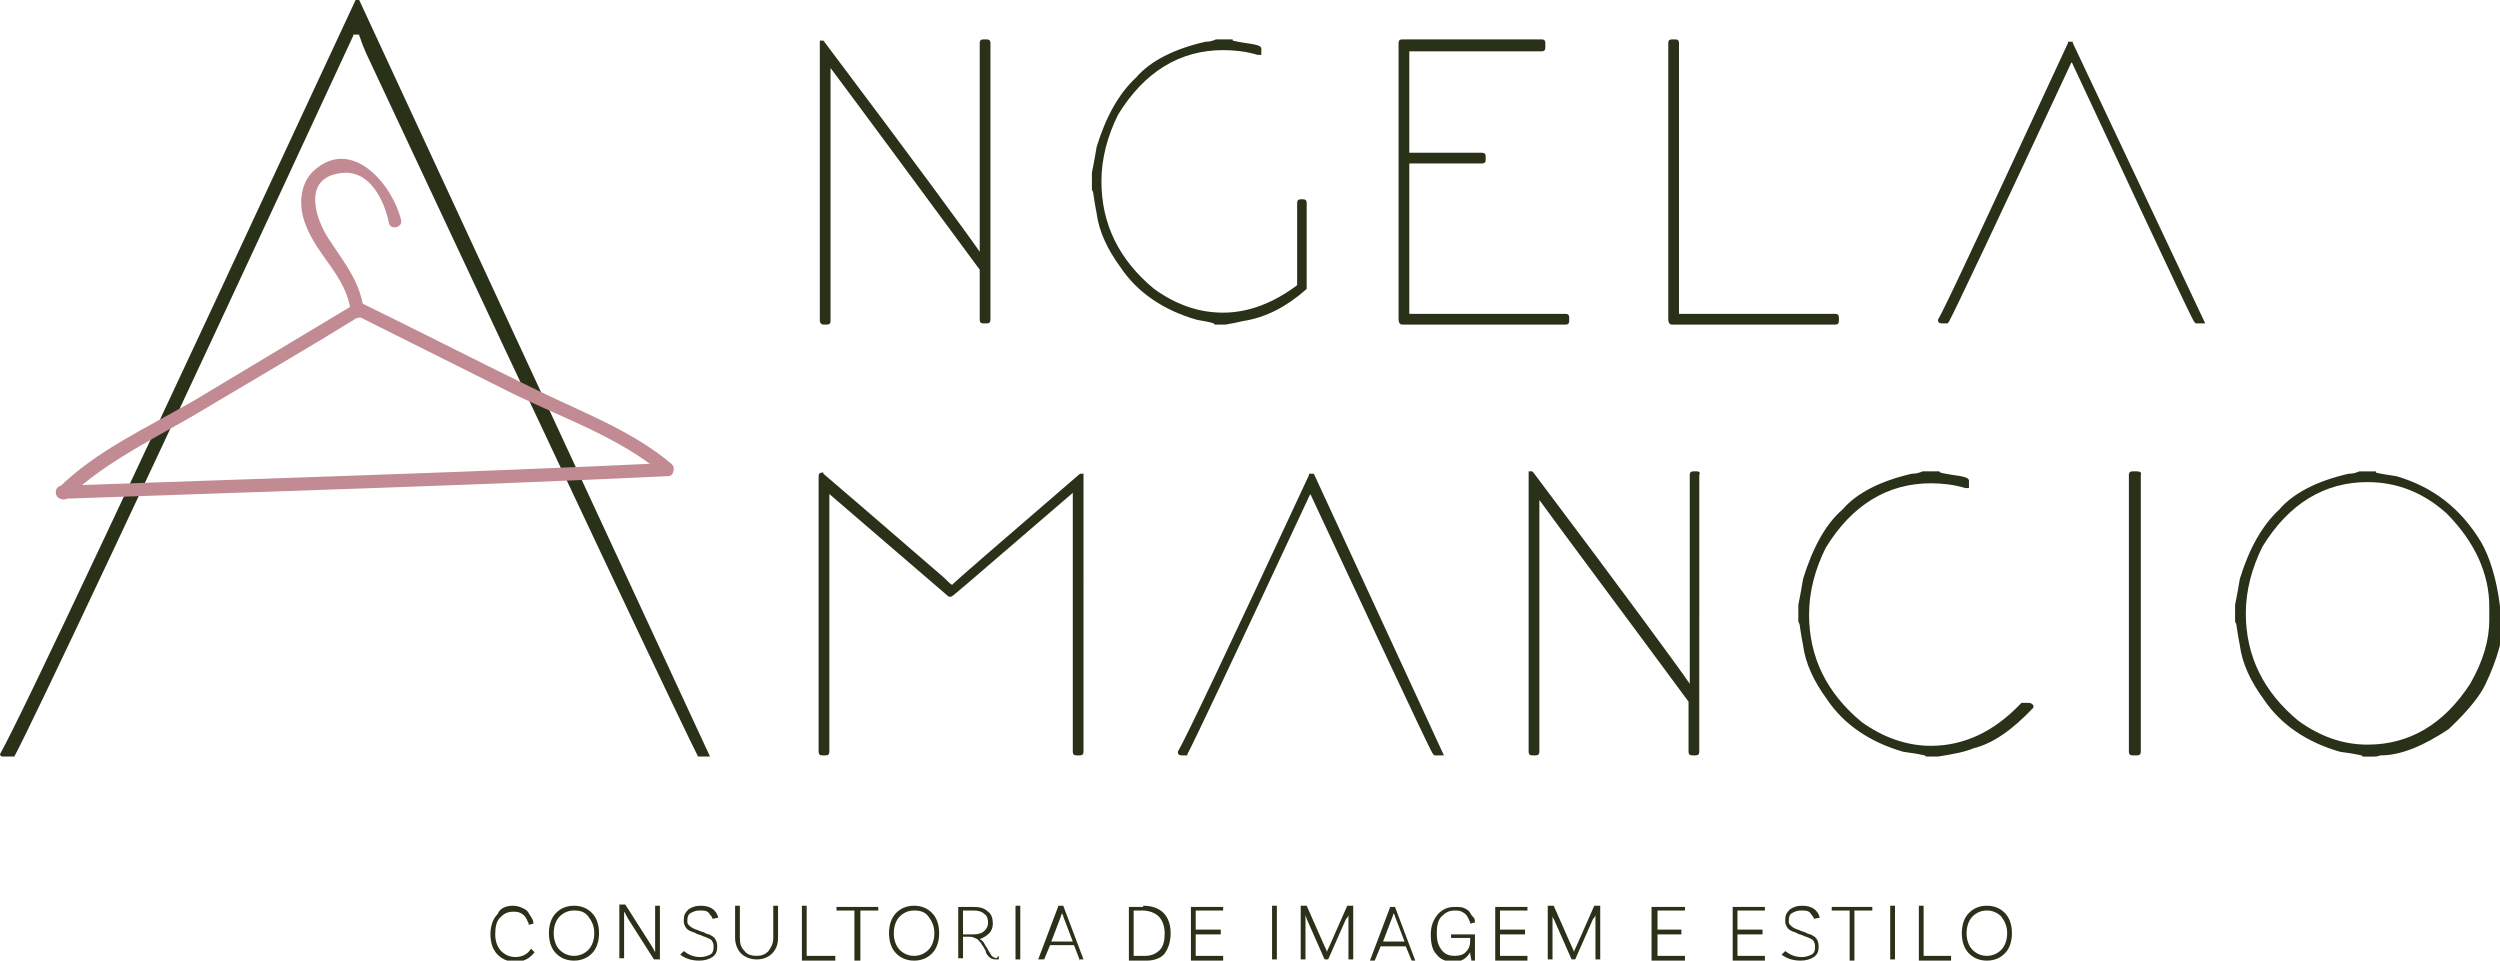 <svg xmlns="http://www.w3.org/2000/svg" xmlns:xlink="http://www.w3.org/1999/xlink" id="Camada_1" x="0px" y="0px" viewBox="0 0 209.5 80.5" style="enable-background:new 0 0 209.5 80.5;" xml:space="preserve">
<style type="text/css">
	.st0{fill:#2A3119;}
	.st1{fill:#C28B94;}
</style>
<g>
	<path class="st0" d="M43,75.9c0.3,0,0.6,0.1,0.8,0.2c0.2,0.1,0.4,0.2,0.5,0.4c0.1,0.2,0.2,0.3,0.3,0.5c0.1,0.2,0.1,0.3,0.1,0.4   l-0.4,0.1c0-0.1,0-0.2-0.1-0.3c0-0.1-0.1-0.2-0.2-0.4c-0.1-0.1-0.2-0.2-0.4-0.3c-0.2-0.1-0.4-0.1-0.6-0.1c-0.5,0-0.8,0.2-1.1,0.5   c-0.3,0.3-0.4,0.8-0.4,1.4c0,0.6,0.2,1.1,0.5,1.4c0.3,0.3,0.7,0.5,1.2,0.5c0.5,0,1-0.2,1.3-0.7l0.3,0.3c-0.4,0.5-0.9,0.8-1.6,0.8   c-0.6,0-1.1-0.2-1.5-0.6c-0.4-0.4-0.6-1-0.6-1.7c0-0.7,0.2-1.3,0.6-1.7C41.9,76.1,42.4,75.9,43,75.9"></path>
	<path class="st0" d="M48.1,75.9c0.6,0,1.1,0.2,1.5,0.6c0.4,0.4,0.6,1,0.6,1.7s-0.2,1.3-0.6,1.7c-0.4,0.4-0.9,0.6-1.5,0.6   c-0.6,0-1.1-0.2-1.5-0.6c-0.4-0.4-0.6-1-0.6-1.7s0.2-1.3,0.6-1.7C47,76.1,47.5,75.9,48.1,75.9 M46.9,79.6c0.3,0.3,0.7,0.5,1.2,0.5   c0.5,0,0.9-0.2,1.2-0.5c0.3-0.3,0.5-0.8,0.5-1.4s-0.2-1-0.5-1.4s-0.7-0.5-1.2-0.5c-0.5,0-0.9,0.2-1.2,0.5c-0.3,0.3-0.5,0.8-0.5,1.4   S46.6,79.3,46.9,79.6"></path>
	<path class="st0" d="M55.3,75.9v4.5h-0.5l-2.1-3.3c-0.2-0.3-0.3-0.6-0.4-0.7l0,0c0,0.1,0,0.3,0,0.6l0,3.3h-0.4v-4.5h0.5l2.1,3.3   c0.2,0.3,0.3,0.5,0.4,0.7l0,0c0-0.3,0-0.5,0-0.6l0-3.3H55.3z"></path>
	<path class="st0" d="M59.7,77c0-0.2-0.2-0.3-0.3-0.5c-0.2-0.2-0.4-0.2-0.8-0.2c-0.3,0-0.5,0.1-0.7,0.2s-0.3,0.3-0.3,0.6   c0,0.2,0,0.3,0.1,0.4c0.1,0.1,0.2,0.2,0.4,0.3c0.2,0.1,0.3,0.1,0.5,0.2c0.2,0.1,0.4,0.1,0.5,0.2c0.2,0.1,0.4,0.1,0.5,0.2   c0.2,0.1,0.3,0.2,0.4,0.4c0.1,0.2,0.1,0.4,0.1,0.6c0,0.3-0.1,0.6-0.4,0.8c-0.3,0.2-0.7,0.3-1.1,0.3c-0.7,0-1.2-0.2-1.6-0.5l0.3-0.3   c0.4,0.3,0.8,0.5,1.4,0.5c0.3,0,0.6-0.1,0.8-0.2c0.2-0.1,0.3-0.3,0.3-0.6c0-0.2,0-0.3-0.1-0.5s-0.2-0.2-0.4-0.3   c-0.2-0.1-0.3-0.1-0.5-0.2c-0.2-0.1-0.4-0.1-0.5-0.2c-0.2-0.1-0.3-0.1-0.5-0.2c-0.2-0.1-0.3-0.2-0.4-0.4c-0.1-0.2-0.1-0.3-0.1-0.5   c0-0.4,0.1-0.6,0.4-0.9c0.3-0.2,0.6-0.3,1-0.3c0.8,0,1.3,0.3,1.5,1L59.7,77z"></path>
	<path class="st0" d="M64.8,75.9h0.4v2.7c0,0.6-0.2,1-0.5,1.3c-0.3,0.3-0.7,0.5-1.3,0.5c-0.5,0-1-0.2-1.3-0.5   c-0.3-0.3-0.5-0.8-0.5-1.3v-2.7h0.4v2.7c0,0.5,0.1,0.8,0.4,1.1c0.2,0.3,0.6,0.4,1,0.4c0.4,0,0.7-0.1,1-0.4c0.2-0.3,0.4-0.6,0.4-1.1   V75.9z"></path>
	<polygon class="st0" points="67.6,80.1 70,80.1 70,80.5 67.2,80.5 67.2,75.9 67.6,75.9  "></polygon>
	<polygon class="st0" points="71.6,80.5 71.6,76.3 70.1,76.3 70.1,76 73.6,76 73.6,76.3 72.1,76.3 72.1,80.5  "></polygon>
	<path class="st0" d="M76.6,75.9c0.6,0,1.1,0.2,1.5,0.6c0.4,0.4,0.6,1,0.6,1.7s-0.2,1.3-0.6,1.7c-0.4,0.4-0.9,0.6-1.5,0.6   c-0.6,0-1.1-0.2-1.5-0.6c-0.4-0.4-0.6-1-0.6-1.7s0.2-1.3,0.6-1.7C75.5,76.1,76,75.9,76.6,75.9 M75.4,79.6c0.3,0.3,0.7,0.5,1.2,0.5   c0.5,0,0.9-0.2,1.2-0.5c0.3-0.3,0.5-0.8,0.5-1.4s-0.2-1-0.5-1.4s-0.7-0.5-1.2-0.5c-0.5,0-0.9,0.2-1.2,0.5c-0.3,0.3-0.5,0.8-0.5,1.4   S75.1,79.3,75.4,79.6"></path>
	<path class="st0" d="M83.7,80.1l0,0.3c-0.1,0-0.2,0-0.3,0c-0.2,0-0.4-0.1-0.5-0.2c-0.1-0.1-0.3-0.3-0.3-0.5   c-0.1-0.2-0.2-0.4-0.3-0.5c-0.1-0.2-0.2-0.3-0.4-0.5c-0.2-0.1-0.4-0.2-0.6-0.2h-0.6v1.8h-0.4V76h1.3c0.5,0,0.9,0.1,1.2,0.4   c0.3,0.2,0.4,0.6,0.4,1c0,0.3-0.1,0.6-0.3,0.8c-0.2,0.2-0.5,0.4-0.8,0.5c0.2,0.1,0.3,0.2,0.4,0.4c0.1,0.2,0.2,0.3,0.3,0.5   c0.1,0.2,0.2,0.3,0.3,0.5c0.1,0.1,0.3,0.2,0.4,0.2L83.7,80.1z M80.8,78.3h0.8c0.4,0,0.7-0.1,0.9-0.3c0.2-0.2,0.3-0.4,0.3-0.7   c0-0.3-0.1-0.6-0.3-0.7c-0.2-0.2-0.5-0.3-0.9-0.3h-0.9V78.3z"></path>
	<rect x="85.1" y="75.9" class="st0" width="0.4" height="4.5"></rect>
	<path class="st0" d="M90.5,80.5L90,79.2H88l-0.5,1.2H87l1.7-4.5h0.4l1.7,4.5H90.5z M88.1,78.9h1.8l-0.8-2.1c0-0.1-0.1-0.2-0.1-0.3   h0c0,0.1-0.1,0.2-0.1,0.3L88.1,78.9z"></path>
	<path class="st0" d="M95.8,75.9c0.7,0,1.3,0.2,1.7,0.6c0.4,0.4,0.6,1,0.6,1.7c0,0.7-0.2,1.3-0.5,1.7s-0.9,0.6-1.5,0.6h-1.5v-4.5   H95.8z M96,80.1c0.5,0,0.9-0.2,1.2-0.5c0.3-0.3,0.4-0.8,0.4-1.4c0-0.6-0.2-1.1-0.5-1.4s-0.8-0.5-1.4-0.5H95v3.8H96z"></path>
	<polygon class="st0" points="102.5,76.3 100.2,76.3 100.2,77.9 102.3,77.9 102.3,78.3 100.2,78.3 100.2,80.1 102.5,80.1    102.5,80.5 99.8,80.5 99.8,76 102.5,76  "></polygon>
	<rect x="106.6" y="75.9" class="st0" width="0.4" height="4.5"></rect>
	<path class="st0" d="M113.4,75.9v4.5h-0.4l0-3.3c0-0.2,0-0.4,0-0.5l0,0l0,0.1l-0.1,0.2l-0.1,0.1l-1.5,3.4H111l-1.5-3.4   c0-0.1-0.1-0.2-0.1-0.4l0,0c0,0.1,0,0.2,0,0.5l0,3.3H109v-4.5h0.5l1.5,3.4c0.1,0.2,0.2,0.4,0.2,0.5h0c0-0.1,0.1-0.3,0.2-0.5   l1.5-3.4H113.4z"></path>
	<path class="st0" d="M118.3,80.5l-0.5-1.2h-2.1l-0.5,1.2h-0.4l1.7-4.5h0.4l1.7,4.5H118.3z M115.9,78.9h1.8l-0.8-2.1   c0-0.1-0.1-0.2-0.1-0.3h0c0,0.1-0.1,0.2-0.1,0.3L115.9,78.9z"></path>
	<path class="st0" d="M121.6,78.3h2v2.2h-0.3c0-0.2-0.1-0.4-0.1-0.7c-0.3,0.5-0.7,0.8-1.4,0.8c-0.6,0-1.1-0.2-1.4-0.6   c-0.4-0.4-0.5-1-0.5-1.7c0-0.7,0.2-1.2,0.6-1.7c0.4-0.4,0.8-0.6,1.4-0.6c0.3,0,0.6,0,0.8,0.1c0.2,0.1,0.4,0.2,0.5,0.4   c0.1,0.2,0.2,0.3,0.3,0.4s0.1,0.3,0.1,0.4l-0.4,0.1c0-0.1,0-0.2-0.1-0.3c0-0.1-0.1-0.2-0.2-0.4c-0.1-0.1-0.2-0.2-0.4-0.3   c-0.2-0.1-0.4-0.1-0.6-0.1c-0.5,0-0.8,0.2-1.1,0.5c-0.3,0.3-0.4,0.8-0.4,1.4c0,0.6,0.1,1,0.4,1.4c0.3,0.4,0.7,0.5,1.1,0.5   c0.4,0,0.8-0.1,1-0.4c0.2-0.2,0.3-0.5,0.3-0.8v-0.3h-1.6V78.3z"></path>
	<polygon class="st0" points="128,76.3 125.7,76.3 125.7,77.9 127.8,77.9 127.8,78.3 125.7,78.3 125.7,80.1 128,80.1 128,80.5    125.3,80.5 125.3,76 128,76  "></polygon>
	<path class="st0" d="M134.1,75.9v4.5h-0.4l0-3.3c0-0.2,0-0.4,0-0.5l0,0l0,0.1l-0.1,0.2l-0.1,0.1l-1.5,3.4h-0.3l-1.5-3.4   c-0.1-0.1-0.1-0.2-0.1-0.4l0,0c0,0.1,0,0.2,0,0.5l0,3.3h-0.4v-4.5h0.5l1.5,3.4c0.1,0.2,0.2,0.4,0.2,0.5h0c0-0.1,0.1-0.3,0.2-0.5   l1.5-3.4H134.1z"></path>
	<polygon class="st0" points="141.2,76.3 138.9,76.3 138.9,77.9 140.9,77.9 140.9,78.3 138.9,78.3 138.9,80.1 141.2,80.1    141.2,80.5 138.4,80.5 138.4,76 141.2,76  "></polygon>
	<polygon class="st0" points="147.9,76.3 145.6,76.3 145.6,77.9 147.7,77.9 147.7,78.3 145.6,78.3 145.6,80.1 147.9,80.1    147.9,80.5 145.2,80.5 145.2,76 147.9,76  "></polygon>
	<path class="st0" d="M152,77c0-0.2-0.2-0.3-0.3-0.5c-0.2-0.2-0.4-0.2-0.8-0.2c-0.3,0-0.5,0.1-0.7,0.2c-0.2,0.1-0.3,0.3-0.3,0.6   c0,0.2,0,0.3,0.1,0.4c0.1,0.1,0.2,0.2,0.4,0.3c0.2,0.1,0.3,0.1,0.5,0.2c0.2,0.1,0.4,0.1,0.5,0.2c0.2,0.1,0.4,0.1,0.5,0.2   c0.2,0.1,0.3,0.2,0.4,0.4c0.1,0.2,0.1,0.4,0.1,0.6c0,0.3-0.1,0.6-0.4,0.8c-0.3,0.2-0.7,0.3-1.1,0.3c-0.7,0-1.2-0.2-1.6-0.5l0.3-0.3   c0.4,0.3,0.8,0.5,1.4,0.5c0.3,0,0.6-0.1,0.8-0.2c0.2-0.1,0.3-0.3,0.3-0.6c0-0.2,0-0.3-0.1-0.5s-0.2-0.2-0.4-0.3   c-0.2-0.1-0.3-0.1-0.5-0.2c-0.2-0.1-0.4-0.1-0.5-0.2c-0.2-0.1-0.3-0.1-0.5-0.2c-0.2-0.1-0.3-0.2-0.4-0.4c-0.1-0.2-0.1-0.3-0.1-0.5   c0-0.4,0.1-0.6,0.4-0.9c0.3-0.2,0.6-0.3,1-0.3c0.8,0,1.3,0.3,1.5,1L152,77z"></path>
	<polygon class="st0" points="155,80.5 155,76.3 153.5,76.3 153.5,76 156.9,76 156.9,76.3 155.4,76.3 155.4,80.5  "></polygon>
	<rect x="158.4" y="75.9" class="st0" width="0.4" height="4.5"></rect>
	<polygon class="st0" points="161.2,80.1 163.5,80.1 163.5,80.5 160.8,80.5 160.8,75.9 161.2,75.9  "></polygon>
	<path class="st0" d="M166.5,75.9c0.6,0,1.1,0.2,1.5,0.6c0.4,0.4,0.6,1,0.6,1.7s-0.2,1.3-0.6,1.7c-0.4,0.4-0.9,0.6-1.5,0.6   c-0.6,0-1.1-0.2-1.5-0.6c-0.4-0.4-0.6-1-0.6-1.7s0.2-1.3,0.6-1.7C165.4,76.1,165.9,75.9,166.5,75.9 M165.3,79.6   c0.3,0.3,0.7,0.5,1.2,0.5c0.5,0,0.9-0.2,1.2-0.5c0.3-0.3,0.5-0.8,0.5-1.4s-0.2-1-0.5-1.4c-0.3-0.3-0.7-0.5-1.2-0.5   c-0.5,0-0.9,0.2-1.2,0.5c-0.3,0.3-0.5,0.8-0.5,1.4S165,79.3,165.3,79.6"></path>
	<path class="st0" d="M90.5,39.7c-6.6,5.7-10.1,8.7-10.7,9.3c-0.1,0-0.3-0.2-0.7-0.6c-6-5.2-9.4-8.1-10.1-8.7L69,39.6h-0.1   c-0.2,0-0.3,0.1-0.3,0.3V63c0,0.2,0.1,0.3,0.3,0.3h0.3c0.2,0,0.3-0.1,0.3-0.3V41.4c5.1,4.4,8.5,7.3,10,8.6l0,0h0.2   c0.1,0,0.1,0,10.2-8.7V63c0,0.2,0.1,0.3,0.3,0.3h0.3c0.2,0,0.3-0.1,0.3-0.3V39.7L90.5,39.7L90.5,39.7z"></path>
	<path class="st0" d="M110.1,39.7h-0.4l0,0.1C103.1,54,99.4,61.8,98.7,63l0,0v0c0,0.2,0.1,0.3,0.3,0.3h0.5l0-0.1   c0.5-0.9,4-8.3,10.3-21.8c0,0.1,0.1,0.1,0.1,0.2c9.9,21.2,10.1,21.5,10.2,21.6l0.1,0.1h0.8l-10.9-23.6L110.1,39.7z"></path>
	<path class="st0" d="M142.2,39.5h-0.3c-0.2,0-0.3,0.1-0.3,0.3v17.5c-1.1-1.6-5.5-7.6-13.1-17.7l-0.1-0.1h-0.3V63   c0,0.2,0.1,0.3,0.3,0.3h0.3c0.2,0,0.3-0.1,0.3-0.3V41.9c2.4,3.3,6.6,8.9,12.5,16.9V63c0,0.2,0.1,0.3,0.3,0.3h0.3   c0.2,0,0.3-0.1,0.3-0.3V39.8C142.5,39.6,142.4,39.5,142.2,39.5"></path>
	<path class="st0" d="M170,58.9h-0.6l-0.1,0.1c-2.2,2.3-4.7,3.5-7.5,3.5c-2,0-4-0.7-5.8-2c-2.9-2.4-4.4-5.4-4.4-9   c0-1.9,0.5-3.8,1.4-5.6c2.2-3.6,5.2-5.4,8.8-5.4c0.9,0,1.9,0.1,2.9,0.4l0.3,0v-0.6c0-0.2-0.2-0.3-0.7-0.4c-1.4-0.2-1.7-0.3-1.7-0.3   l-0.1-0.1h-1.4l0,0c-0.2,0.1-0.5,0.2-0.9,0.2l0,0c-2.6,0.6-4.6,1.6-5.8,3c-1.4,1.2-2.5,3.2-3.3,5.8c-0.3,1.8-0.4,2.1-0.4,2.2l0,0   v1.4l0.1,0.2c0.2,1.4,0.3,1.7,0.3,1.8c0.2,1.5,0.9,3,2,4.5c1.4,2.1,3.6,3.6,6.4,4.4c1.5,0.2,1.7,0.3,1.8,0.3l0.1,0.1h0.1l0.9,0   c1.3-0.2,2.3-0.4,3-0.7c1.6-0.4,3.2-1.5,5-3.4l0-0.1v-0.1C170.3,59,170.2,58.9,170,58.9"></path>
	<path class="st0" d="M179.1,39.5h-0.4c-0.2,0-0.3,0.1-0.3,0.3V63c0,0.2,0.1,0.3,0.3,0.3h0.4c0.2,0,0.3-0.1,0.3-0.3V39.8   C179.5,39.6,179.3,39.5,179.1,39.5"></path>
	<path class="st0" d="M209.5,50.8c-0.3-2.4-0.9-4.2-1.6-5.4c-1.7-2.8-4-4.6-7.1-5.5c-1.4-0.2-1.7-0.3-1.7-0.3l0-0.1h-1.4l0,0   c-0.2,0.1-0.5,0.2-0.9,0.2l0,0c-2.6,0.6-4.6,1.6-5.8,3c-1.4,1.3-2.5,3.2-3.3,5.8c-0.3,1.8-0.4,2.1-0.4,2.2l0,0v1.4l0.1,0.2   c0.2,1.4,0.3,1.7,0.3,1.8c0.2,1.5,0.9,3,2,4.5c1.4,2.1,3.6,3.6,6.4,4.4c1.5,0.2,1.7,0.3,1.8,0.3l0.1,0.1h1c0.3,0,0.4-0.1,0.5-0.1   c1.7,0,3.6-0.8,5.7-2.2c1.7-1.6,2.7-2.9,3.1-3.8c1-2.1,1.5-4,1.5-5.4L209.5,50.8z M208.6,50.8V52c0,1.6-0.5,3.4-1.6,5.3   c-2.2,3.4-5.1,5.1-8.6,5.1c-2.1,0-4-0.7-5.8-2c-2.9-2.4-4.4-5.4-4.4-9c0-1.9,0.5-3.8,1.4-5.6c2.2-3.6,5.2-5.4,8.8-5.4   c2.5,0,4.7,0.9,6.6,2.6C207.4,45.4,208.6,48.1,208.6,50.8"></path>
	<path class="st0" d="M69,27.2h0.3c0.2,0,0.3-0.1,0.3-0.3V5.7c2.4,3.2,6.6,8.9,12.5,16.9v4.2c0,0.2,0.1,0.3,0.3,0.3h0.3   c0.2,0,0.3-0.1,0.3-0.3V3.6c0-0.2-0.1-0.3-0.3-0.3h-0.3c-0.2,0-0.3,0.1-0.3,0.3v17.5c-1.1-1.6-5.5-7.6-13.1-17.7L69,3.4h-0.3v23.5   C68.7,27,68.8,27.2,69,27.2"></path>
	<path class="st0" d="M101.7,27.1L101.7,27.1l0.1,0.1l0.9,0c1.2-0.2,1.4-0.3,1.5-0.3c1.9-0.3,3.6-1.2,5.2-2.6l0.1-0.1v-7.2   c0-0.2-0.1-0.3-0.3-0.3H109c-0.2,0-0.3,0.1-0.3,0.3v6.9c-2,1.5-4.1,2.3-6.2,2.3c-2.1,0-4-0.7-5.8-2c-2.9-2.4-4.4-5.4-4.4-9   c0-1.9,0.5-3.8,1.4-5.6c2.2-3.6,5.2-5.4,8.8-5.4c0.9,0,1.9,0.1,2.9,0.4l0.3,0V4.1c0-0.2-0.2-0.3-0.7-0.4c-1.4-0.2-1.7-0.3-1.7-0.3   l0-0.1h-1.4l0,0c-0.2,0.1-0.5,0.2-0.9,0.2l0,0c-2.6,0.6-4.6,1.6-5.8,3c-1.4,1.3-2.5,3.2-3.3,5.8c-0.3,1.8-0.4,2.1-0.4,2.2l0,0v1.4   l0.1,0.2c0.2,1.4,0.3,1.7,0.3,1.8c0.2,1.5,0.9,3,2,4.5c1.4,2.1,3.6,3.6,6.4,4.4C101.5,27,101.7,27.1,101.7,27.1"></path>
	<path class="st0" d="M117.5,27.2h13.7c0.2,0,0.3-0.1,0.3-0.3v-0.3c0-0.2-0.1-0.3-0.3-0.3h-13.1V13.7h6.1c0.2,0,0.3-0.1,0.3-0.3   v-0.3c0-0.2-0.1-0.3-0.3-0.3h-6.1V4.3h11.1c0.2,0,0.3-0.1,0.3-0.3V3.6c0-0.2-0.1-0.3-0.3-0.3h-11.7c-0.2,0-0.3,0.1-0.3,0.3v23.2   C117.2,27,117.3,27.2,117.5,27.2"></path>
	<path class="st0" d="M140.1,27.2h13.7c0.2,0,0.3-0.1,0.3-0.3v-0.3c0-0.2-0.1-0.3-0.3-0.3h-13.1V3.6c0-0.2-0.1-0.3-0.3-0.3h-0.3   c-0.2,0-0.3,0.1-0.3,0.3v23.2C139.8,27,139.9,27.2,140.1,27.2"></path>
	<path class="st0" d="M173.7,3.5h-0.4l0,0.1c-6.6,14.2-10.2,22-10.9,23.2l0,0v0c0,0.2,0.1,0.3,0.3,0.3h0.5l0.1-0.1   c0.5-0.9,4-8.3,10.3-21.8c0,0.1,0.1,0.1,0.1,0.2c9.9,21.2,10.1,21.5,10.2,21.6l0.1,0.1h0.8L173.7,3.6L173.7,3.5z"></path>
	<path class="st0" d="M30.7,4.5c17.6,37.6,27,57.4,27.8,58.9h1L30.1,0h-0.3C11.9,38.5,1.9,59.8,0,63.2c0,0.1,0.1,0.2,0.2,0.2h1   C2.8,60.4,12.4,40.1,29.6,3l0-0.1h0.5V3C30.2,3.1,30.2,3.4,30.7,4.5"></path>
	<path class="st1" d="M33.6,18.4c-0.7-2.9-4.1-7-7.3-4.1c-1.2,1.1-1.3,3-0.7,4.5c1,2.7,3.4,4.3,3.8,7.3c0.1,0.7,1.2,0.7,1.1,0   c-0.3-2.5-1.6-4-2.9-6c-1.1-1.6-2.4-5.2,1-5.6c2.4-0.3,3.6,2.3,4,4.2C32.7,19.3,33.8,19.1,33.6,18.4"></path>
	<path class="st1" d="M29.8,26.4c4.4,2.2,8.8,4.4,13.2,6.6c4.1,2,9,3.7,12.5,6.7c0.5,0.4,1.3-0.3,0.8-0.8c-3.4-2.9-7.9-4.5-11.9-6.5   c-4.7-2.3-9.4-4.7-14.1-7C29.7,25.2,29.2,26.1,29.8,26.4"></path>
	<path class="st1" d="M29.7,25.5c-4.5,2.7-9,5.4-13.5,8.1c-3.8,2.2-8.2,4.2-11.3,7.3c-0.5,0.5,0.3,1.3,0.8,0.8   c3.3-3.2,8-5.3,11.9-7.7c4.2-2.5,8.5-5,12.7-7.6C30.8,26.1,30.3,25.1,29.7,25.5"></path>
	<path class="st1" d="M55.9,38.8C39,39.6,22.1,40.1,5.2,40.7c-0.7,0-0.7,1.1,0,1.1c16.9-0.6,33.9-1.1,50.8-1.9   C56.6,39.9,56.6,38.8,55.9,38.8"></path>
</g>
</svg>